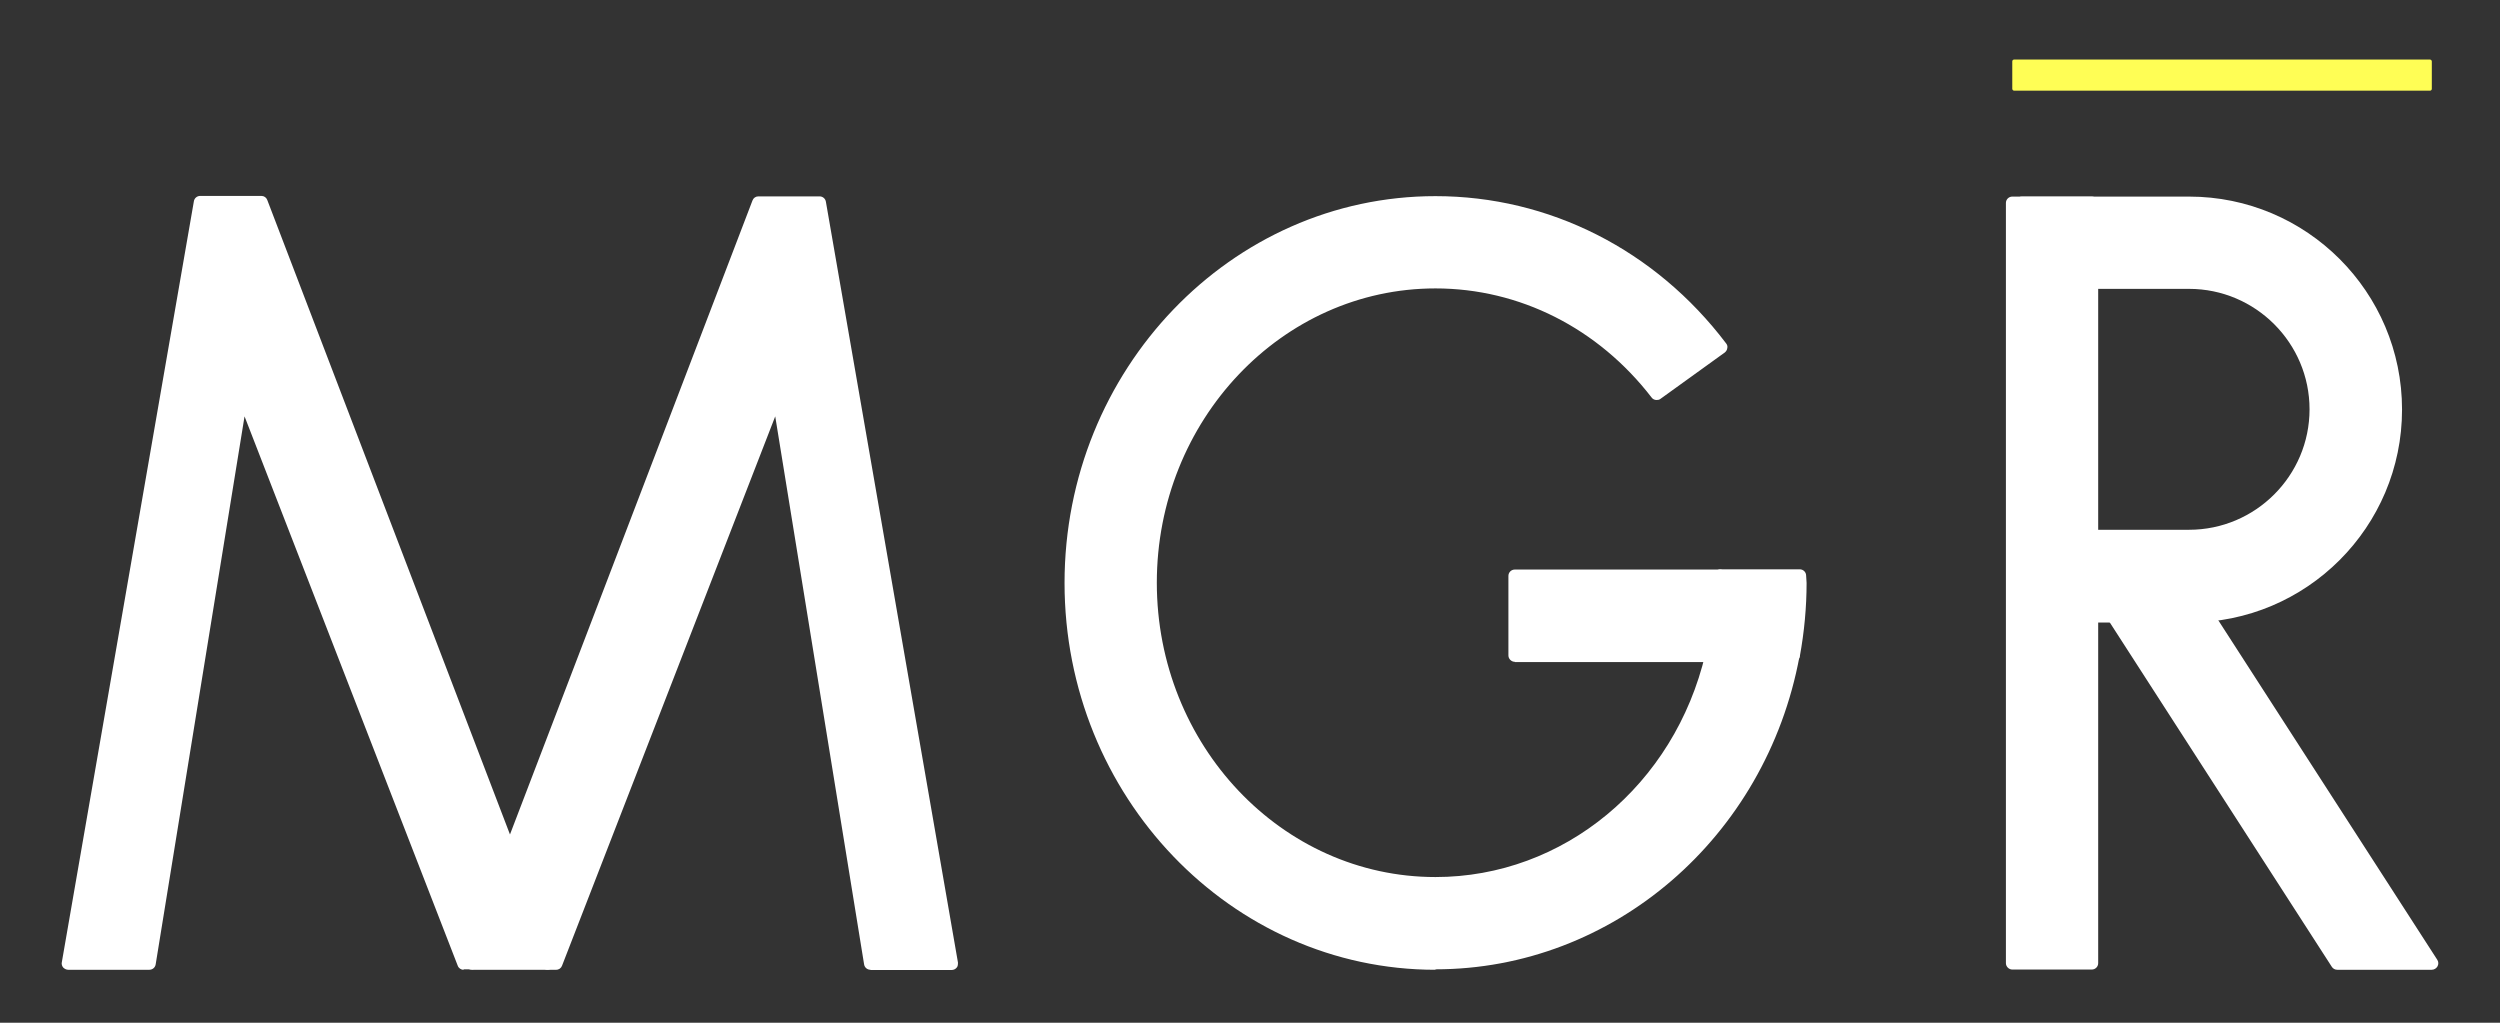 <svg xmlns="http://www.w3.org/2000/svg" viewBox="0 0 110 45"><rect x="0" y="0" width="110" height="45" fill="#333333" stroke="none"/><g><g id="_&#x30EC;&#x30A4;&#x30E4;&#x30FC;_1" data-name="&#x30EC;&#x30A4;&#x30E4;&#x30FC;_1"><rect x="88.54" y="2.62" width="18.46" height="1.37" rx=".08" ry=".08" fill="#fffe55"></rect><path d="M20.4,42.67c-.12,0-.22-.07-.26-.18l-9.38-24.17-3.91,24.11c-.02.14-.14.24-.28.24h-3.57c-.08,0-.16-.04-.22-.1-.05-.06-.08-.15-.06-.23L8.53,8.86c.02-.14.14-.24.28-.24h2.69c.12,0,.22.07.26.18l10.94,28.6c.02.06.02.13,0,.19l-1.66,4.87c-.04.11-.15.19-.27.19h-.37v.02Z" fill="#fff"></path><path d="M38.3,42.67c-.14,0-.26-.1-.28-.24l-3.91-24.11-9.38,24.17c-.04.11-.14.18-.26.18h-.37c-.12,0-.23-.08-.27-.19l-1.66-4.87c-.02-.06-.02-.13,0-.19l10.94-28.6c.04-.11.14-.18.26-.18h2.69c.14,0,.26.1.28.24l5.81,33.47c0,.08,0,.17-.06.23-.05.06-.13.1-.22.1h-3.57Z" fill="#fff"></path><path d="M20.77,42.67c-.09,0-.18-.04-.23-.12-.05-.08-.07-.17-.04-.26l1.66-4.87c.04-.11.15-.19.27-.19s.23.08.27.19l1.66,4.87c.03.09.02.18-.04.26-.05.07-.14.12-.23.12h-3.33.01ZM88.96,27.37c-.15,0-.28-.13-.28-.28v-3.5c0-.16.13-.28.28-.28h7.36c2.92,0,5.3-2.38,5.3-5.3s-2.38-5.3-5.3-5.3h-7.36c-.15,0-.28-.13-.28-.28v-3.5c0-.16.13-.28.28-.28h7.36c5.17,0,9.37,4.2,9.37,9.37s-4.2,9.37-9.37,9.37h-7.36s0-.02,0-.02Z" fill="#fff"></path><path d="M88.54,8.65h3.5c.16,0,.28.13.28.28v33.45c0,.16-.13.28-.28.28h-3.5c-.15,0-.28-.13-.28-.28V8.93c0-.16.13-.28.28-.28Z" fill="#fff"></path><path d="M102.84,42.67c-.1,0-.19-.05-.24-.13l-10.31-15.99c-.04-.06-.05-.14-.04-.21.02-.07.06-.14.12-.18l2.94-1.9s.1-.05.15-.05c.09,0,.18.05.24.13l11.54,17.89c.06.09.06.2.01.29-.05.09-.15.15-.25.15h-4.17,0ZM63.16,42.67c-9,0-16.32-7.64-16.32-17.02s7.32-17.02,16.32-17.02c5,0,9.67,2.36,12.79,6.48.05.06.07.14.05.21-.01.08-.05.14-.11.19l-2.83,2.04c-.05.04-.11.05-.17.05-.09,0-.17-.04-.22-.11-2.35-3.05-5.81-4.8-9.51-4.8-6.76,0-12.26,5.81-12.26,12.95s5.5,12.95,12.26,12.95c5.63,0,10.52-4.04,11.88-9.83.03-.13.15-.22.28-.22h3.58c.08,0,.16.04.22.1.05.06.08.15.06.23-1.48,7.99-8.22,13.78-16.02,13.78,0,0,0,.02,0,.02Z" fill="#fff"></path><path d="M66.65,29.12c-.15,0-.28-.13-.28-.28v-3.5c0-.16.13-.28.28-.28h9.03c.15,0,.28.12.28.28,0,0,.02.25.02.32,0,1.06-.13,2.15-.39,3.25-.03.13-.15.22-.28.22h-8.66,0Z" fill="#fff"></path><path d="M75.31,29.12c-.09,0-.17-.04-.22-.11s-.07-.16-.05-.24c.25-1.06.38-2.11.38-3.12,0-.05-.01-.31-.01-.31,0-.08.03-.15.08-.2s.13-.09.2-.09h3.5c.15,0,.28.12.28.28,0,0,.02.25.02.32,0,1.06-.1,2.15-.3,3.24-.02.13-.14.23-.28.23h-3.6,0Z" fill="#fff"></path></g></g></svg>
